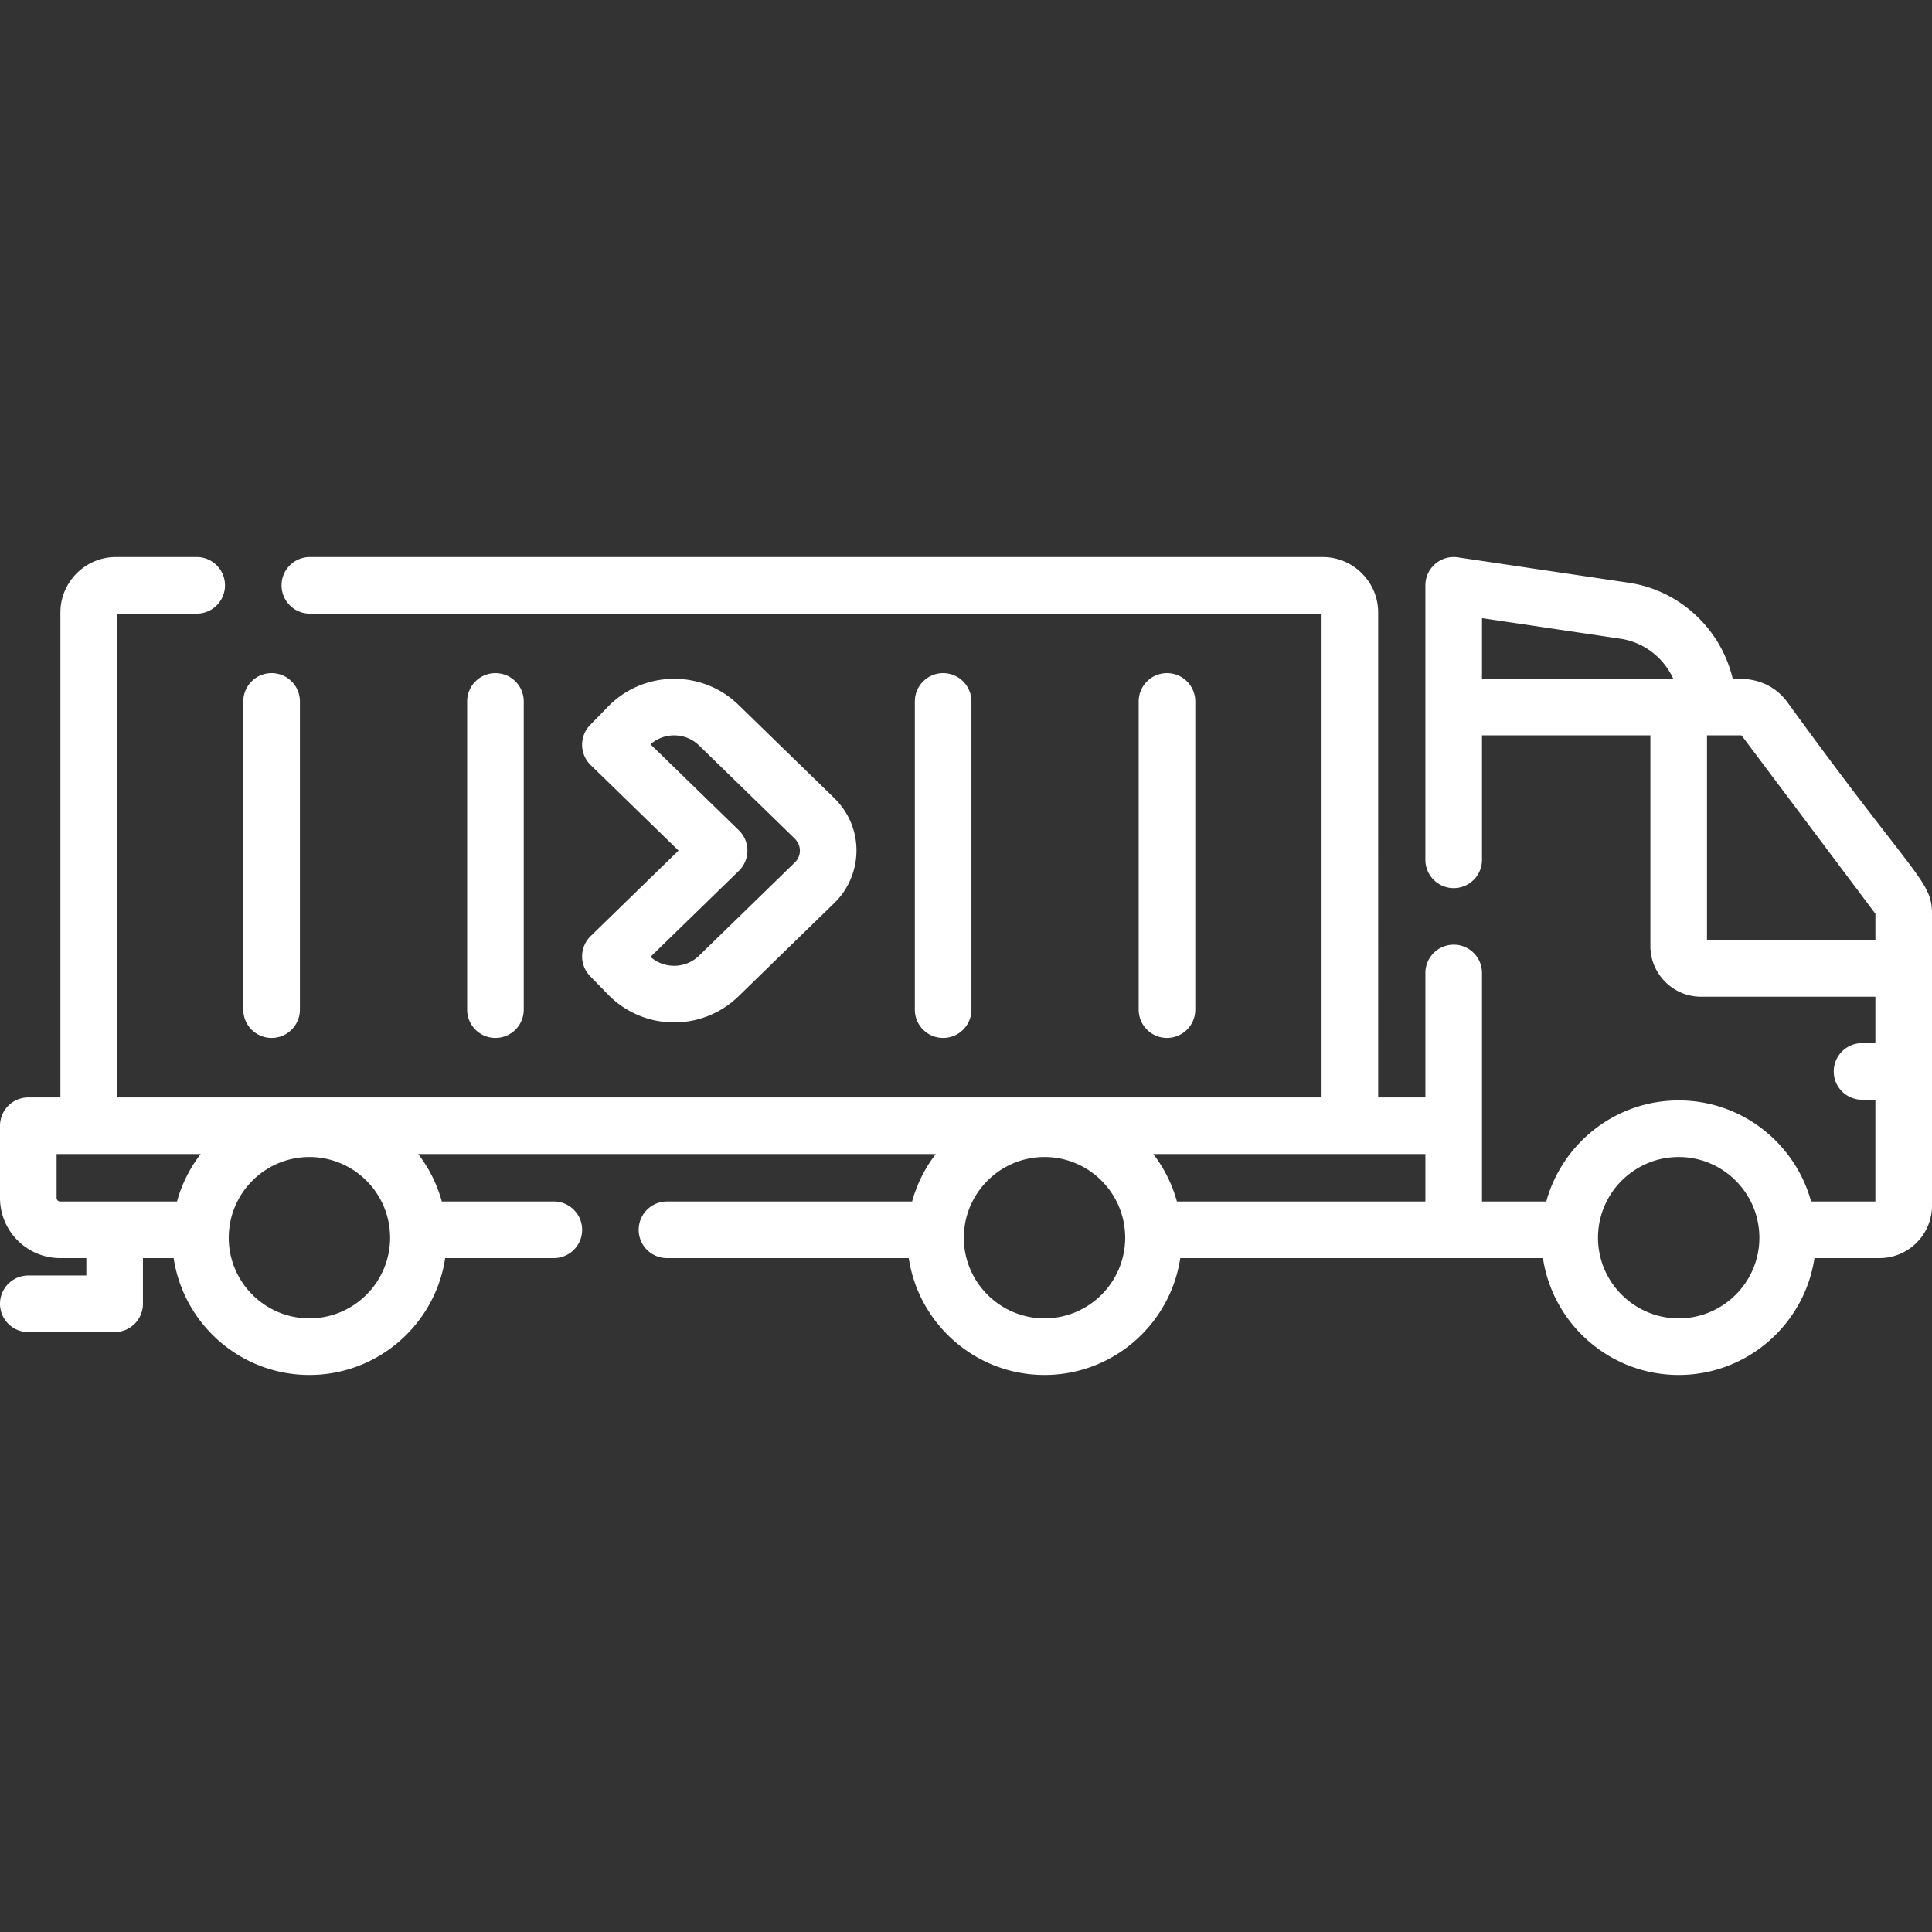 <?xml version="1.0" encoding="UTF-8"?>
<svg xmlns="http://www.w3.org/2000/svg" xmlns:xlink="http://www.w3.org/1999/xlink" xmlns:svgjs="http://svgjs.com/svgjs" version="1.1" width="512" height="512" x="0" y="0" viewBox="0 0 512.001 512.001" style="enable-background:new 0 0 512 512" xml:space="preserve" class="">
  <rect x="0" y="0" width="512.001" height="512.001" fill="#333333" stroke="none"/>
  <g>
    <path d="M473.606 185.987c-5.464-7.283-13.698-5.969-14.416-6.111-3.058-13.027-13.885-23.417-27.544-25.446l-45.299-6.729c-4.526-.669-8.603 2.832-8.603 7.419v72.741c0 4.143 3.357 7.5 7.5 7.5s7.5-3.357 7.5-7.5v-32.983h44.627v55.829c0 7.41 6.028 13.438 13.438 13.438h46.19v12.298h-3.534c-4.143 0-7.5 3.357-7.5 7.5s3.357 7.5 7.5 7.5h3.534v26.97H479.96c-4.22-15.421-18.348-26.791-35.089-26.791s-30.869 11.37-35.089 26.791h-17.038v-60.564c0-4.143-3.357-7.5-7.5-7.5s-7.5 3.357-7.5 7.5v32.983h-12.512V162.335c0-8.115-6.602-14.717-14.717-14.717H82.114c-4.143 0-7.5 3.357-7.5 7.5s3.357 7.5 7.5 7.5h268.119V290.83H31.007V162.619h21.12c4.143 0 7.5-3.357 7.5-7.5s-3.357-7.5-7.5-7.5H30.724c-8.115 0-14.717 6.602-14.717 14.717v128.495H7.5a7.499 7.499 0 0 0-7.5 7.5v19.133c0 8.794 7.155 15.948 15.949 15.948h6.932v4.607H7.5c-4.143 0-7.5 3.357-7.5 7.5s3.357 7.5 7.5 7.5h22.881c4.143 0 7.5-3.357 7.5-7.5v-12.107h8.141c2.621 17.504 17.755 30.972 35.978 30.972s33.357-13.468 35.978-30.972h28.792c4.143 0 7.5-3.357 7.5-7.5s-3.357-7.5-7.5-7.5h-29.68a36.267 36.267 0 0 0-6.274-12.581h137.176a36.284 36.284 0 0 0-6.274 12.581h-64.962c-4.143 0-7.5 3.357-7.5 7.5s3.357 7.5 7.5 7.5h64.074c2.621 17.504 17.755 30.972 35.978 30.972s33.357-13.468 35.978-30.972h96.111c2.621 17.504 17.755 30.972 35.978 30.972s33.356-13.468 35.977-30.972h17.228c7.678 0 13.924-6.246 13.924-13.923v-77.24c-.003-8.897-4.255-9.155-38.398-56.262zM81.999 349.383c-11.79 0-21.382-9.592-21.382-21.381 0-.444.018-.884.045-1.321l.001-.011c.691-11.171 9.994-20.05 21.336-20.05s20.646 8.878 21.336 20.05l.001.011c.027.437.045.877.045 1.321 0 11.79-9.592 21.381-21.382 21.381zM46.91 318.412H15.95a.95.95 0 0 1-.949-.948v-11.633h38.183a36.25 36.25 0 0 0-6.274 12.581zm330.835-12.581v12.581h-65.849a36.267 36.267 0 0 0-6.274-12.581zm-100.938 43.552c-11.79 0-21.382-9.592-21.382-21.381 0-.444.018-.884.045-1.321l.001-.011c.691-11.171 9.994-20.05 21.336-20.05s20.646 8.878 21.336 20.05l.001.011c.027.437.045.877.045 1.321-.001 11.79-9.592 21.381-21.382 21.381zm168.066 0c-11.79 0-21.382-9.592-21.382-21.381 0-11.79 9.592-21.382 21.382-21.382 11.789 0 21.381 9.592 21.381 21.382s-9.592 21.381-21.381 21.381zm-15.431-180.116c6.282.933 11.474 5.083 13.987 10.608h-50.684v-16.061zm22.93 79.877v-54.268h.188l.019-.001h8.804c.088 0 .172.042.226.114l35.336 47.09a.287.287 0 0 1 .057.169v6.896z" fill="#ffffff" data-original="#000000"></path>
    <path d="M71.977 275.063c4.143 0 7.5-3.357 7.5-7.5v-81.677c0-4.143-3.357-7.5-7.5-7.5s-7.5 3.357-7.5 7.5v81.677c0 4.143 3.357 7.5 7.5 7.5zM138.799 267.563v-81.677c0-4.143-3.357-7.5-7.5-7.5s-7.5 3.357-7.5 7.5v81.677c0 4.143 3.357 7.5 7.5 7.5s7.5-3.357 7.5-7.5zM257.442 267.563v-81.677c0-4.143-3.357-7.5-7.5-7.5s-7.5 3.357-7.5 7.5v81.677c0 4.143 3.357 7.5 7.5 7.5s7.5-3.357 7.5-7.5zM316.764 267.563v-81.677c0-4.143-3.357-7.5-7.5-7.5s-7.5 3.357-7.5 7.5v81.677c0 4.143 3.357 7.5 7.5 7.5s7.5-3.357 7.5-7.5zM156.387 258.687l4.729 4.857c9.426 9.685 24.915 9.905 34.611.468l25.39-24.713c7.392-7.194 8.268-19.728-.141-27.91l-25.25-24.577c-9.67-9.413-25.197-9.202-34.61.468l-4.729 4.858a7.5 7.5 0 0 0 .144 10.605l23.288 22.669-23.288 22.669a7.5 7.5 0 0 0-.144 10.606zm39.416-27.9a7.5 7.5 0 0 0 0-10.748l-23.416-22.793c3.674-3.247 9.307-3.159 12.877.315l25.25 24.577c2.05 1.998 1.815 4.782.141 6.412l-25.39 24.713c-3.571 3.477-9.204 3.565-12.878.316z" fill="#ffffff" data-original="#000000"></path>
  </g>
</svg>
